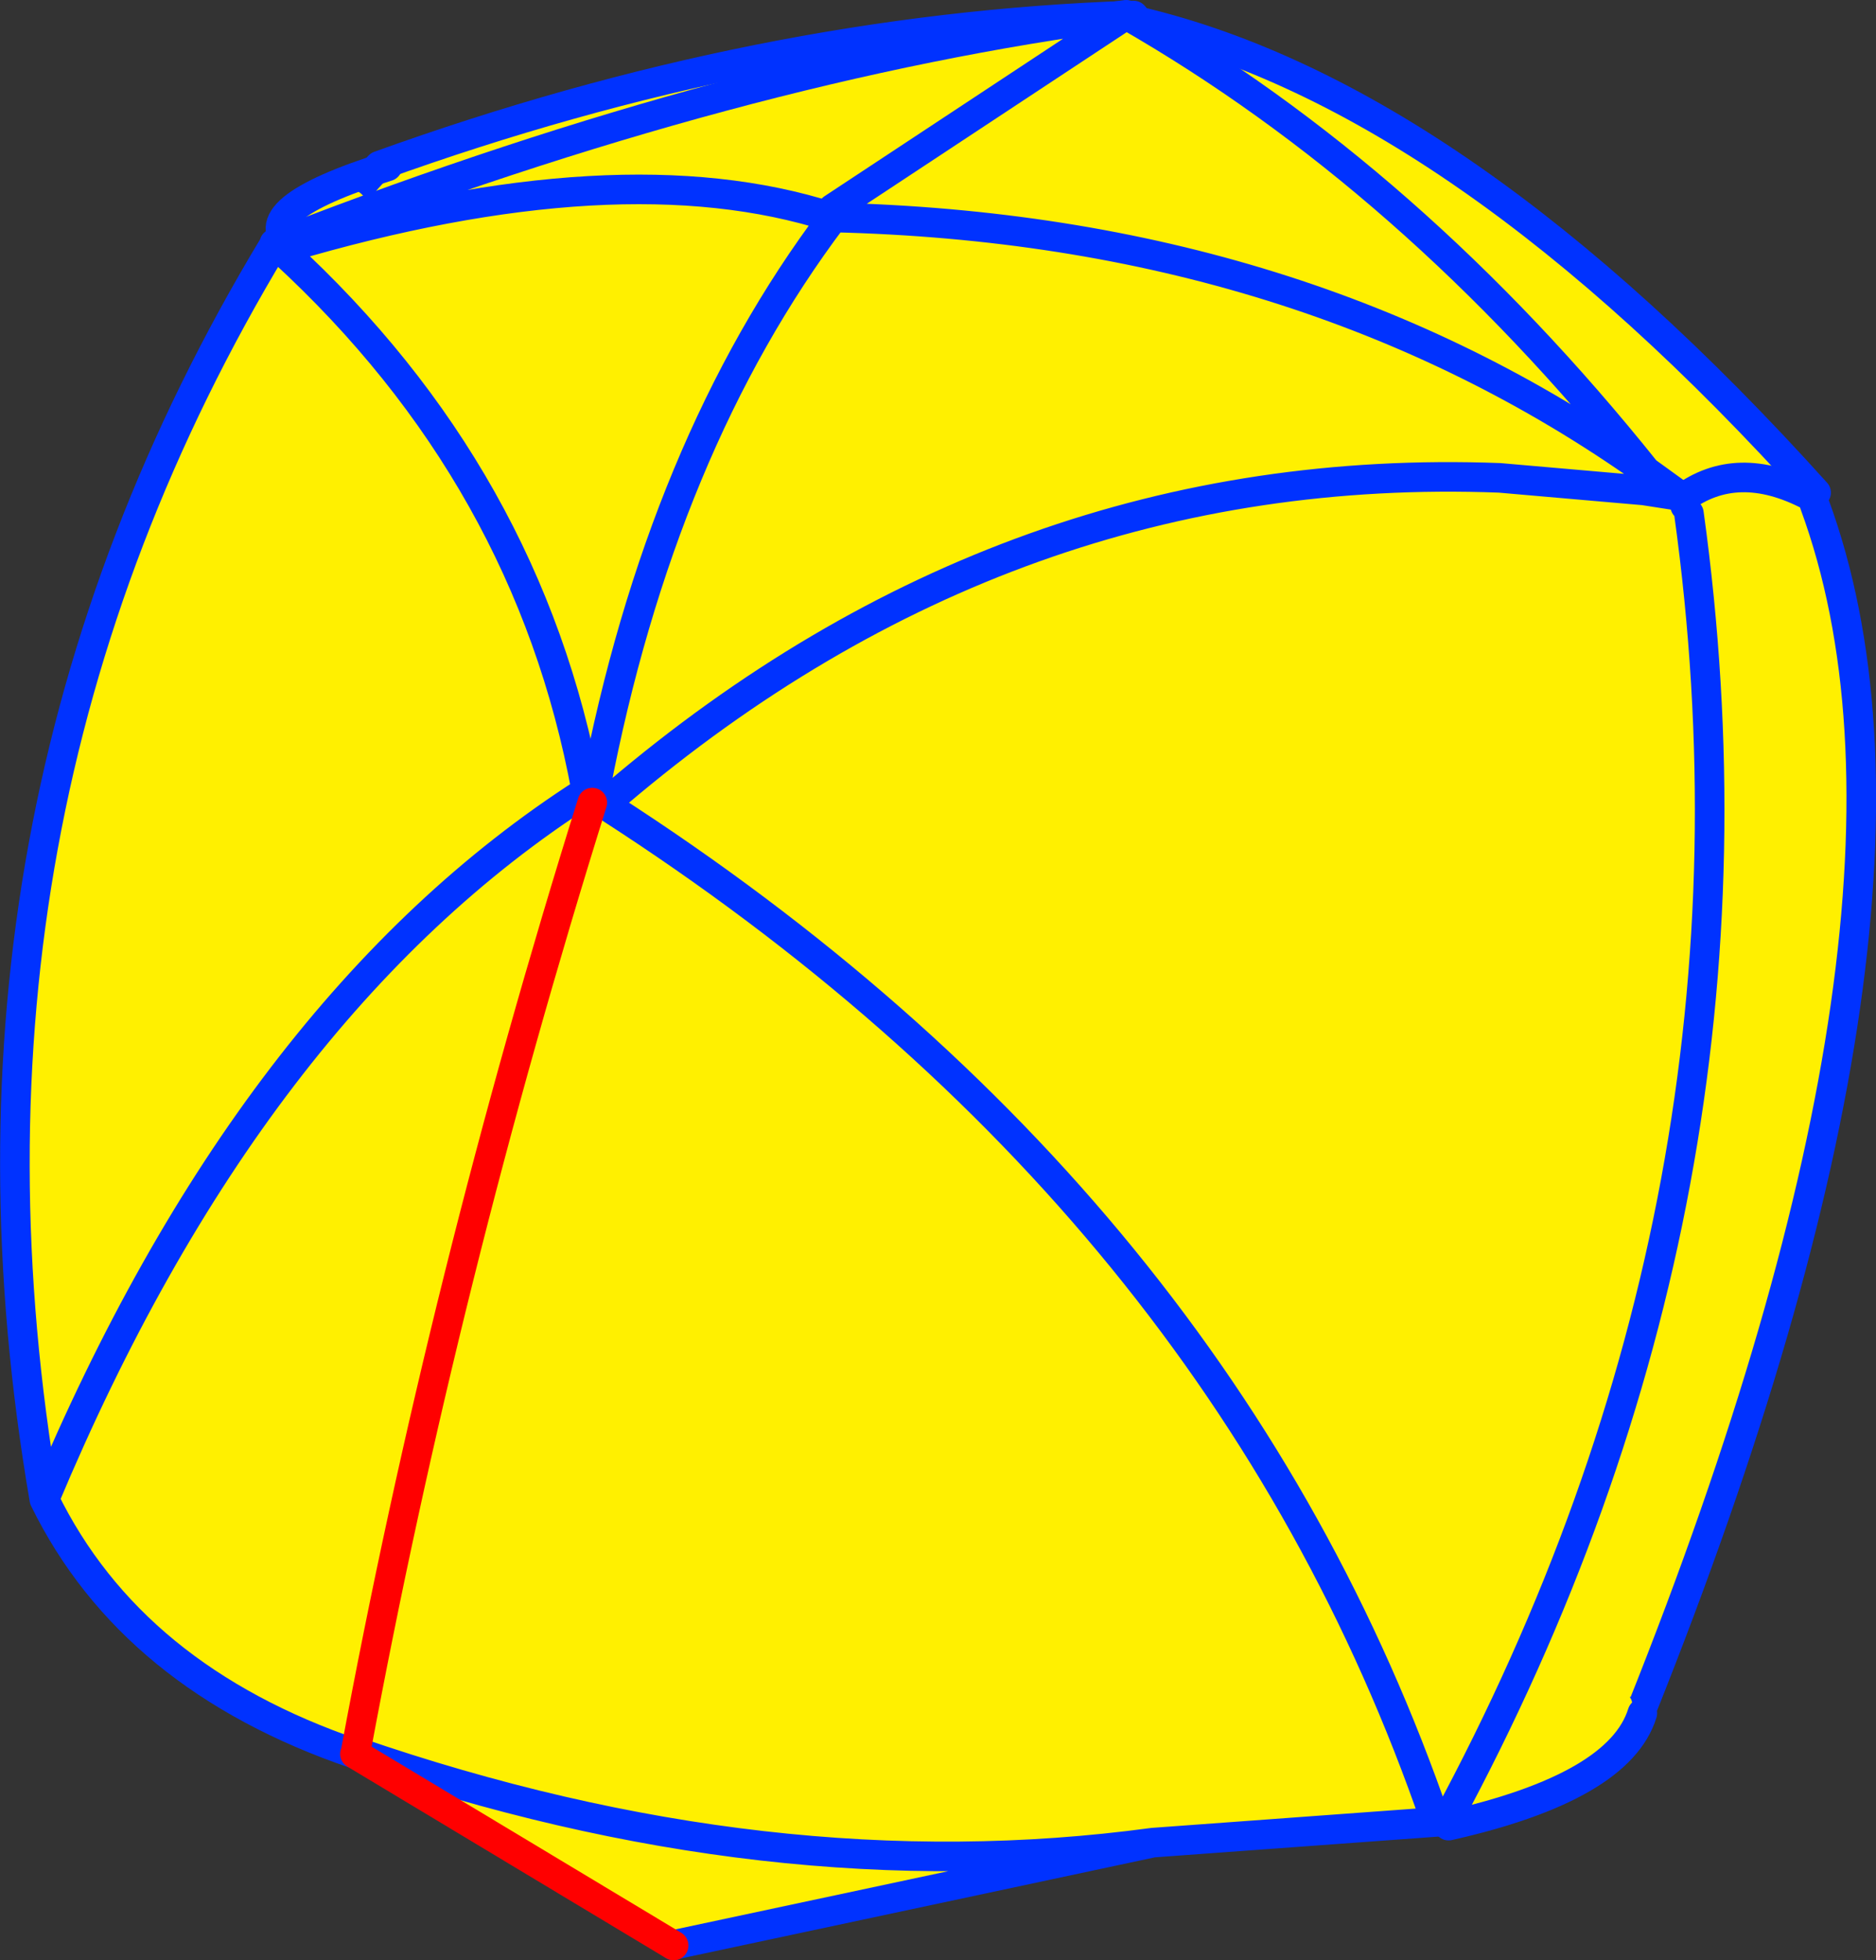 <?xml version="1.0" encoding="UTF-8" standalone="no"?>
<svg xmlns:xlink="http://www.w3.org/1999/xlink" height="132.5px" width="126.85px" xmlns="http://www.w3.org/2000/svg">
  <rect width="100%" height="100%" fill="#333333" stroke="none"/>
  <g transform="matrix(1.0, 0.0, 0.0, 1.0, -295.9, -214.05)">
    <path d="M418.7 247.35 L418.6 248.15 Q428.6 275.35 406.9 329.6 370.4 338.45 343.05 334.85 L344.1 329.1 344.0 328.9 372.4 215.35 344.0 328.9 309.1 305.85 Q306.5 240.3 321.55 225.25 347.35 215.95 372.4 215.1 L372.55 215.1 372.4 215.35 372.9 215.5 Q394.65 220.65 418.7 247.35" fill="#fff000" fill-rule="evenodd" stroke="none"/>
    <path d="M418.7 247.35 Q394.65 220.65 372.9 215.5 L372.4 215.35 344.0 328.9 344.1 329.1 343.05 334.85 Q370.4 338.45 406.9 329.6 428.6 275.35 418.6 248.15 M372.55 215.1 L372.4 215.1 Q347.35 215.95 321.55 225.25 306.5 240.3 309.1 305.85 L344.0 328.9 M372.9 215.5 L372.55 215.1" fill="none" stroke="#0032ff" stroke-linecap="round" stroke-linejoin="round" stroke-width="2.0"/>
    <path d="M393.85 336.4 Q391.8 337.6 391.7 335.3 391.55 332.05 394.2 330.6 395.1 330.1 396.15 329.8 400.35 328.65 404.6 328.2 407.15 328.45 405.8 330.4 403.8 333.25 400.55 334.5 397.2 335.75 393.85 336.4 M319.75 229.6 Q319.35 230.05 318.75 229.9 316.25 231.8 315.9 229.1 315.85 228.55 316.3 228.1 316.95 227.45 317.9 227.35 L318.7 226.65 319.15 226.55 Q321.95 227.45 319.75 229.6" fill="#fff000" fill-rule="evenodd" stroke="none"/>
    <path d="M418.25 247.55 Q413.35 245.0 409.65 247.75 M406.95 329.85 Q405.4 334.85 393.85 337.45 M322.1 225.3 Q312.55 228.3 315.6 230.7" fill="none" stroke="#0032ff" stroke-linecap="round" stroke-linejoin="round" stroke-width="2.0"/>
    <path d="M407.2 245.9 L407.05 247.2 409.3 247.55 409.7 247.85 409.85 248.25 410.1 248.75 Q416.5 294.9 393.7 337.15 L393.0 337.2 373.85 338.6 Q347.95 342.1 319.95 332.45 347.95 342.1 373.85 338.6 L341.5 345.5 341.45 345.55 319.9 332.6 319.95 332.45 319.9 332.6 Q304.8 327.45 298.9 315.4 291.0 269.45 314.4 230.65 L315.05 231.05 315.25 230.8 Q337.8 224.15 352.05 228.7 337.8 224.15 315.25 230.8 L315.1 230.35 Q345.9 218.45 372.05 215.05 391.35 226.1 407.2 245.9 384.05 229.5 352.2 228.75 384.05 229.5 407.2 245.9 M352.2 228.8 L352.2 228.75 352.05 228.7 352.2 228.8 Q340.6 244.2 336.15 267.4 L336.1 267.55 336.15 267.4 Q340.6 244.2 352.2 228.8 M335.95 268.3 L336.0 268.2 336.05 267.9 336.1 267.6 336.1 267.55 336.05 267.55 335.55 267.5 335.45 267.6 335.95 268.3 Q325.9 300.4 319.95 332.45 325.9 300.4 335.95 268.3 M336.6 268.3 L337.05 268.6 Q378.6 295.35 393.0 337.2 378.6 295.35 337.05 268.6 L336.6 268.3 M337.6 267.7 Q364.2 245.1 397.3 246.35 L407.05 247.2 397.3 246.35 Q364.2 245.1 337.6 267.7 M352.2 228.15 L372.05 215.05 352.2 228.15 M335.55 267.5 Q331.65 246.3 315.05 231.05 331.65 246.3 335.55 267.5 M335.45 267.6 Q312.85 282.1 298.9 315.4 312.85 282.1 335.45 267.6" fill="#fff000" fill-rule="evenodd" stroke="none"/>
    <path d="M407.2 245.9 Q384.05 229.5 352.2 228.75 L352.2 228.8 Q340.6 244.2 336.15 267.4 L336.1 267.55 336.1 267.6 336.05 267.9 336.0 268.2 335.95 268.3 M319.95 332.45 Q347.95 342.1 373.85 338.6 L393.0 337.2 Q378.6 295.35 337.05 268.6 L336.6 268.3 M409.85 248.25 L409.7 247.85 409.3 247.55 407.05 247.2 397.3 246.35 Q364.2 245.1 337.6 267.7 M407.2 245.9 L409.55 247.6 409.3 247.55 407.2 245.9 Q391.35 226.1 372.05 215.05 L352.2 228.15 M352.05 228.7 L352.2 228.75 M352.05 228.7 Q337.8 224.15 315.25 230.8 M315.05 231.05 Q331.65 246.3 335.55 267.5 L335.45 267.6 Q312.85 282.1 298.9 315.4 291.0 269.45 314.4 230.65 L314.45 230.55 314.45 230.5 314.65 230.7 314.75 230.75 315.05 231.05 M393.0 337.2 L393.7 337.15 Q416.5 294.9 410.1 248.75 M341.45 345.55 L341.5 345.5 373.85 338.6 M315.1 230.35 Q345.9 218.45 372.05 215.05 M319.9 332.6 Q304.8 327.45 298.9 315.4" fill="none" stroke="#0032ff" stroke-linecap="round" stroke-linejoin="round" stroke-width="2.0"/>
    <path d="M335.95 268.3 Q325.9 300.4 319.95 332.45 M319.9 332.6 L341.45 345.55" fill="none" stroke="#ff0000" stroke-linecap="round" stroke-linejoin="round" stroke-width="2.0"/>
  </g>
</svg>
